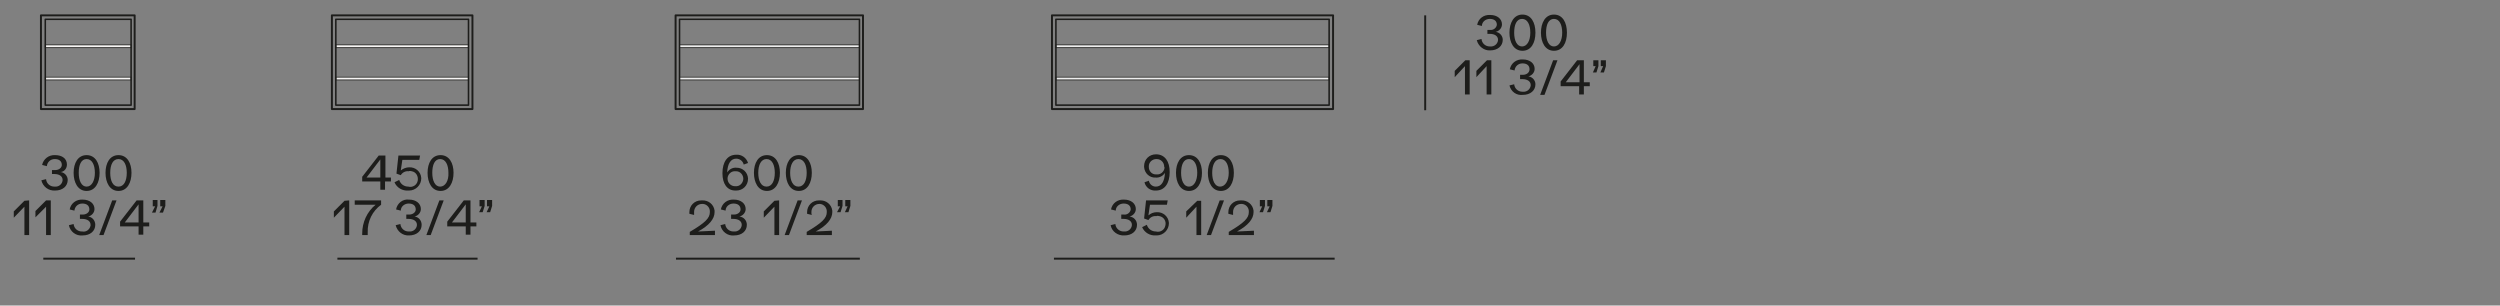 <?xml version="1.0" encoding="utf-8"?>
<!-- Generator: Adobe Illustrator 25.2.1, SVG Export Plug-In . SVG Version: 6.00 Build 0)  -->
<svg version="1.1" id="Livello_1" xmlns="http://www.w3.org/2000/svg" xmlns:xlink="http://www.w3.org/1999/xlink" x="0px" y="0px"
	 viewBox="0 0 635 77.6" style="enable-background:new 0 0 635 77.6;" xml:space="preserve">
<rect x="0" y="0" width="635" height="77.6" fill="#808080" stroke="none"/>
<style type="text/css">
	.st0{fill:none;stroke:#1D1D1B;stroke-width:0.5;stroke-linecap:round;stroke-linejoin:round;}
	.st1{fill:none;stroke:#1D1D1B;stroke-width:0.5;stroke-miterlimit:3.86;}
	.st2{fill:#1D1D1B;}
	.st3{fill:none;stroke:#1D1D1B;stroke-width:0.4;stroke-linecap:round;stroke-linejoin:round;}
	.st4{fill:#EDEDED;stroke:#1D1D1B;stroke-width:0.2;stroke-linecap:round;stroke-linejoin:round;}
	.st5{fill:#F7F5F4;stroke:#1D1D1B;stroke-width:0.2;stroke-linecap:round;stroke-linejoin:round;}
	.st6{fill:none;stroke:#1D1D1B;stroke-width:0.4;stroke-miterlimit:10;}
	.st7{fill:none;stroke:#1D1D1B;stroke-width:0.3;stroke-miterlimit:10;}
</style>
<g>
	<rect x="268.2" y="11.4" class="st4" width="69.4" height="0.7"/>
	<rect x="268.2" y="19.6" class="st4" width="69.4" height="0.7"/>
	<rect x="172.6" y="11.4" class="st4" width="45.7" height="0.7"/>
	<rect x="172.6" y="19.6" class="st4" width="45.7" height="0.7"/>
	<rect x="11.5" y="11.4" class="st5" width="21.8" height="0.7"/>
	<rect x="85.3" y="11.4" class="st5" width="33.7" height="0.7"/>
	<rect x="11.5" y="19.6" class="st5" width="21.8" height="0.7"/>
	<rect x="85.3" y="19.6" class="st5" width="33.7" height="0.7"/>
	<g id="LWPOLYLINE-9">
		<rect x="10.4" y="3.9" class="st0" width="23.8" height="23.8"/>
	</g>
	<g id="LWPOLYLINE-10">
		<rect x="84.3" y="3.9" class="st0" width="35.7" height="23.8"/>
	</g>
	<g id="LWPOLYLINE-11">
		<rect x="171.6" y="3.9" class="st0" width="47.6" height="23.8"/>
	</g>
	<g id="LWPOLYLINE-12">
		<rect x="267.2" y="3.9" class="st0" width="71.4" height="23.8"/>
	</g>
	<line class="st1" x1="362" y1="3.9" x2="362" y2="28"/>
	<path class="st2" d="M375.1,10.2l1.2-0.3c0.1,1.1,1,1.9,2.1,1.9c0,0,0.1,0,0.1,0c1,0.1,1.9-0.6,2-1.6c0,0,0-0.1,0-0.1
		c0-0.9-0.8-1.5-2.1-1.5h-0.6v-1h0.7c0.8,0.1,1.6-0.5,1.7-1.3c0,0,0,0,0,0c0-1-0.7-1.5-1.8-1.5c-1.1,0-2,0.8-2,1.8l-1.2-0.3
		c0.3-1.6,1.7-2.6,3.3-2.5c1.8,0,3,1,3,2.4c0,0.9-0.7,1.7-1.6,1.9l0,0c1,0.1,1.8,1,1.8,2c0,1.6-1.3,2.7-3.2,2.7
		C377,12.9,375.5,11.8,375.1,10.2z"/>
	<path class="st2" d="M383.4,8.3c0-2.5,1.1-4.6,3.3-4.6s3.3,2,3.3,4.6s-1.1,4.6-3.3,4.6S383.4,10.8,383.4,8.3z M388.7,8.3
		c0-2-0.7-3.5-2.1-3.5s-2,1.5-2,3.5s0.7,3.5,2,3.5S388.7,10.3,388.7,8.3L388.7,8.3z"/>
	<path class="st2" d="M391.4,8.3c0-2.5,1.1-4.6,3.3-4.6s3.3,2,3.3,4.6s-1.1,4.6-3.3,4.6S391.4,10.8,391.4,8.3z M396.8,8.3
		c0-2-0.7-3.5-2.1-3.5s-2,1.5-2,3.5s0.7,3.5,2,3.5S396.8,10.3,396.8,8.3L396.8,8.3z"/>
	<path class="st2" d="M373.3,15.3V24h-1.2v-7.2l-2.6,2.8V18l2.7-2.7H373.3z"/>
	<path class="st2" d="M378.8,15.3V24h-1.2v-7.2l-2.6,2.8V18l2.7-2.7H378.8z"/>
	<path class="st2" d="M383.4,21.7l1.2-0.3c0.1,1.1,1,1.9,2.1,1.9c0,0,0.1,0,0.1,0c1,0.1,1.9-0.6,2-1.6c0,0,0-0.1,0-0.1
		c0-0.9-0.8-1.5-2.1-1.5c-0.2,0-0.4,0-0.6,0V19h0.7c1,0,1.7-0.6,1.7-1.4c0-1-0.7-1.5-1.8-1.5c-1.1,0-1.9,0.8-2,1.8l-1.2-0.3
		c0.3-1.6,1.7-2.6,3.3-2.5c1.8,0,3,1,3,2.4c0,0.9-0.7,1.7-1.6,1.9l0,0c1,0.1,1.8,1,1.8,2c0,1.6-1.3,2.7-3.2,2.7
		C385.2,24.3,383.8,23.3,383.4,21.7z"/>
	<path class="st2" d="M394.5,15.3h1.1l-3.3,8.8h-1.1L394.5,15.3z"/>
	<path class="st2" d="M403.8,20.9v1h-1.5V24h-1.2v-2.1h-4.7v-1.2l4.2-5.4h1.7v5.6L403.8,20.9z M401.2,16.3l-3.5,4.6h3.5V16.3z"/>
	<path class="st2" d="M405.3,16.8h-0.6v-1.5h1.3v1.5l-0.5,1.6h-0.9L405.3,16.8z M407.2,16.8h-0.6v-1.5h1.3v1.5l-0.5,1.6h-0.9
		L407.2,16.8z"/>
	<rect x="11.5" y="4.9" class="st3" width="21.8" height="21.8"/>
	<rect x="85.3" y="4.9" class="st3" width="33.7" height="21.8"/>
	<rect x="172.6" y="4.9" class="st3" width="45.7" height="21.8"/>
	<rect x="268.2" y="4.9" class="st3" width="69.4" height="21.8"/>
	<line class="st1" x1="171.7" y1="65.7" x2="218.4" y2="65.7"/>
	<path class="st2" d="M190,45.4c0,1.7-1.3,3-3,3c-0.1,0-0.1,0-0.2,0c-2.1,0-3.3-1.7-3.3-4.4c0-2.9,1.3-4.7,3.5-4.7
		c1.4-0.1,2.6,0.8,3,2.1l-1.1,0.4c-0.2-0.9-1-1.5-1.9-1.5c-1.4,0-2.2,1.3-2.3,3.5c0.5-0.8,1.4-1.3,2.4-1.2c1.6,0,2.8,1.2,2.9,2.7
		C190,45.3,190,45.4,190,45.4z M188.8,45.4c0-1-0.8-1.9-1.8-1.9c-0.1,0-0.1,0-0.2,0c-1-0.1-1.9,0.7-2,1.7c0,0.1,0,0.1,0,0.2
		c0,1,0.8,1.9,1.9,1.9c0,0,0.1,0,0.1,0c1,0.1,1.9-0.7,2-1.8C188.8,45.5,188.8,45.5,188.8,45.4L188.8,45.4z"/>
	<path class="st2" d="M191.5,43.9c0-2.5,1.1-4.5,3.3-4.5s3.3,2,3.3,4.5s-1.1,4.6-3.3,4.6S191.5,46.4,191.5,43.9z M196.8,43.9
		c0-2-0.7-3.5-2.1-3.5s-2.1,1.5-2.1,3.5s0.7,3.5,2.1,3.5S196.8,45.9,196.8,43.9z"/>
	<path class="st2" d="M199.6,43.9c0-2.5,1.1-4.5,3.3-4.5s3.3,2,3.3,4.5s-1.1,4.6-3.3,4.6S199.6,46.4,199.6,43.9z M204.9,43.9
		c0-2-0.7-3.5-2.1-3.5s-2.1,1.5-2.1,3.5s0.7,3.5,2.1,3.5S204.9,45.9,204.9,43.9z"/>
	<path class="st2" d="M181.6,58.6v1.1h-6.4v-0.8c3.9-2.3,5.1-3.5,5.1-5c0.1-1.1-0.7-2-1.7-2.1c-0.1,0-0.2,0-0.3,0c-1.1,0-2,0.9-2,2
		c0,0.1,0,0.1,0,0.2c0,0.2,0,0.4,0,0.6l-1.2-0.3c0-0.1,0-0.3,0-0.4c0-1.7,1.3-3,3-3c0.1,0,0.2,0,0.2,0c1.6-0.1,3,1,3.2,2.6
		c0,0.1,0,0.2,0,0.4c0,1.7-1.4,3.4-4.2,4.9L181.6,58.6z"/>
	<path class="st2" d="M183,57.2l1.2-0.3c0.1,1.1,1,1.9,2.1,1.9c0,0,0.1,0,0.1,0c1,0.1,1.9-0.6,2-1.6c0,0,0-0.1,0-0.1
		c0-0.9-0.8-1.5-2.1-1.5h-0.6v-1.1h0.7c1,0,1.7-0.6,1.7-1.3c0-1-0.7-1.5-1.8-1.5c-1.1,0-2,0.8-2,1.8c0,0,0,0,0,0l-1.2-0.3
		c0.3-1.6,1.7-2.6,3.3-2.5c1.8,0,3,1,3,2.4c0,0.9-0.7,1.7-1.6,1.9l0,0c1.1,0.1,1.9,1,1.9,2.1c0,1.6-1.3,2.7-3.2,2.7
		C184.8,60,183.3,58.8,183,57.2z"/>
	<path class="st2" d="M197.9,50.9v8.8h-1.2v-7.2l-2.7,2.8v-1.6l2.7-2.7L197.9,50.9z"/>
	<path class="st2" d="M202.6,50.9h1.1l-3.3,8.8h-1.1L202.6,50.9z"/>
	<path class="st2" d="M211.3,58.6v1.1h-6.4v-0.8c3.9-2.3,5.1-3.5,5.1-5c0.1-1.1-0.7-2-1.7-2.1c-0.1,0-0.2,0-0.2,0c-1.1,0-2,0.9-2,2
		c0,0.1,0,0.1,0,0.2c0,0.2,0,0.4,0.1,0.6l-1.2-0.3c0-0.1,0-0.3,0-0.4c0-1.7,1.3-3,3-3c0.1,0,0.2,0,0.2,0c1.6-0.1,3,1,3.2,2.6
		c0,0.1,0,0.2,0,0.4c0,1.7-1.4,3.4-4.2,4.9L211.3,58.6z"/>
	<path class="st2" d="M213.4,52.4h-0.6v-1.6h1.2v1.5l-0.5,1.6h-0.9L213.4,52.4z M215.3,52.4h-0.6v-1.6h1.3v1.5l-0.5,1.6h-0.9
		L215.3,52.4z"/>
	<line class="st1" x1="85.7" y1="65.7" x2="121.3" y2="65.7"/>
	<path class="st2" d="M99.3,45.1v1h-1.5v2.1h-1.2v-2.1H92v-1.2l4.2-5.4h1.7v5.6H99.3z M96.6,40.5l-3.5,4.6h3.5L96.6,40.5z"/>
	<path class="st2" d="M107,45.3c0,1.7-1.4,3.1-3.1,3.1c-0.1,0-0.2,0-0.2,0c-1.5,0.1-2.9-0.7-3.5-2.1l1.2-0.6c0.3,1,1.2,1.7,2.3,1.7
		c1.1,0.3,2.2-0.4,2.4-1.5s-0.4-2.2-1.5-2.4c-0.3-0.1-0.6-0.1-0.8,0c-0.8-0.1-1.6,0.3-2,1l-1.1-0.4l0.5-4.6h5.5l-0.2,1.1h-4.3
		l-0.4,2.7c0.6-0.5,1.4-0.8,2.1-0.8c1.6-0.1,3,1.1,3.1,2.7C107,45.3,107,45.3,107,45.3z"/>
	<path class="st2" d="M108.6,43.9c0-2.5,1.1-4.5,3.3-4.5s3.3,2,3.3,4.5s-1.1,4.6-3.3,4.6S108.6,46.4,108.6,43.9z M113.9,43.9
		c0-2-0.7-3.5-2.1-3.5s-2,1.5-2,3.5s0.7,3.5,2,3.5S114,45.9,113.9,43.9L113.9,43.9z"/>
	<path class="st2" d="M88.7,50.9v8.8h-1.2v-7.2l-2.7,2.8v-1.6l2.7-2.7L88.7,50.9z"/>
	<path class="st2" d="M96.8,50.9v1.1c-2.2,1.6-3.5,4.2-3.4,7v0.7H92v-0.4c0-2.8,1.2-5.5,3.4-7.3h-5.3v-1.1H96.8z"/>
	<path class="st2" d="M100.5,57.2l1.2-0.3c0.1,1.1,1,1.9,2.1,1.9c0,0,0.1,0,0.1,0c1,0.1,1.9-0.6,2-1.6c0,0,0-0.1,0-0.1
		c0-0.9-0.8-1.5-2.1-1.5h-0.6v-1.1h0.7c1,0,1.7-0.6,1.7-1.3c0-1-0.7-1.5-1.8-1.5c-1.1,0-2,0.8-2,1.8l-1.2-0.3
		c0.3-1.6,1.7-2.7,3.3-2.5c1.8,0,3,1,3,2.4c0,0.9-0.7,1.7-1.6,1.9l0,0c1,0.1,1.8,1,1.8,2.1c0,1.6-1.3,2.7-3.2,2.7
		C102.3,59.9,100.9,58.8,100.5,57.2z"/>
	<path class="st2" d="M111.6,50.9h1.1l-3.3,8.8h-1.1L111.6,50.9z"/>
	<path class="st2" d="M121,56.5v1h-1.5v2.1h-1.2v-2.1h-4.7v-1.2l4.2-5.4h1.7v5.6L121,56.5z M118.3,51.9l-3.5,4.6h3.5V51.9z"/>
	<path class="st2" d="M122.4,52.4h-0.6v-1.6h1.3v1.5l-0.5,1.6h-0.9L122.4,52.4z M124.3,52.4h-0.6v-1.6h1.3v1.5l-0.5,1.6h-0.9
		L124.3,52.4z"/>
	<line class="st1" x1="267.7" y1="65.7" x2="339" y2="65.7"/>
	<path class="st2" d="M297.1,43.7c0,2.9-1.3,4.7-3.5,4.7c-1.4,0.1-2.6-0.8-2.9-2.1l1.1-0.4c0.2,0.9,0.9,1.5,1.8,1.5
		c1.4,0,2.2-1.3,2.3-3.5c-0.5,0.8-1.4,1.3-2.4,1.2c-1.5,0.1-2.8-1.1-2.9-2.7c0-0.1,0-0.1,0-0.2c0-1.7,1.3-3,3-3c0.1,0,0.1,0,0.2,0
		C295.9,39.3,297.1,41,297.1,43.7z M295.7,42.3c0-1-0.8-1.9-1.9-1.9c0,0-0.1,0-0.1,0c-1,0-1.9,0.8-1.9,1.8c0,0.1,0,0.1,0,0.2
		c0,1,0.7,1.9,1.8,1.9c0.1,0,0.1,0,0.2,0c1,0.1,1.9-0.7,2-1.7C295.7,42.4,295.7,42.3,295.7,42.3L295.7,42.3z"/>
	<path class="st2" d="M298.7,43.9c0-2.5,1.1-4.5,3.3-4.5s3.3,2,3.3,4.5s-1.1,4.6-3.3,4.6S298.7,46.4,298.7,43.9z M304.1,43.9
		c0-2-0.7-3.5-2.1-3.5s-2,1.5-2,3.5s0.7,3.5,2,3.5S304.1,45.9,304.1,43.9z"/>
	<path class="st2" d="M306.8,43.9c0-2.5,1.1-4.5,3.3-4.5s3.3,2,3.3,4.5s-1.1,4.6-3.3,4.6S306.8,46.4,306.8,43.9z M312.1,43.9
		c0-2-0.7-3.5-2.1-3.5s-2.1,1.5-2.1,3.5s0.7,3.5,2,3.5S312.1,45.9,312.1,43.9L312.1,43.9z"/>
	<path class="st2" d="M282.1,57.2l1.2-0.3c0.1,1.1,1,1.9,2.1,1.9c0,0,0.1,0,0.1,0c1,0.1,1.9-0.6,2-1.6c0,0,0-0.1,0-0.1
		c0-0.9-0.8-1.5-2.1-1.5h-0.6v-1.1c0.3,0,0.5,0,0.7,0c0.8,0.1,1.6-0.5,1.7-1.3c0,0,0,0,0,0c0-1-0.7-1.5-1.8-1.5c-1.1,0-2,0.8-2,1.8
		l-1.2-0.3c0.3-1.6,1.7-2.6,3.3-2.5c1.8,0,3,1,3,2.4c0,0.9-0.7,1.7-1.6,1.9l0,0c1.1,0.1,1.9,1,1.9,2.1c0,1.6-1.3,2.7-3.2,2.7
		C283.9,59.9,282.4,58.8,282.1,57.2z"/>
	<path class="st2" d="M296.9,56.7c0,1.7-1.4,3.1-3.1,3.1c-0.1,0-0.1,0-0.2,0c-1.5,0.1-2.9-0.7-3.5-2.1l1.2-0.6
		c0.3,1,1.2,1.7,2.3,1.7c1.1,0.3,2.2-0.4,2.4-1.5c0.3-1.1-0.4-2.2-1.5-2.4c-0.3-0.1-0.6-0.1-0.8,0c-0.8-0.1-1.6,0.3-2,1l-1.1-0.4
		l0.5-4.6h5.5l-0.2,1.1h-4.3l-0.4,2.7c0.6-0.5,1.3-0.8,2.1-0.8c1.6-0.1,3,1.1,3.1,2.7C296.9,56.6,296.9,56.7,296.9,56.7z"/>
	<path class="st2" d="M305.1,50.9v8.8h-1.2v-7.2l-2.6,2.8v-1.6l2.8-2.7H305.1z"/>
	<path class="st2" d="M309.8,50.9h1.1l-3.3,8.8h-1.1L309.8,50.9z"/>
	<path class="st2" d="M318.5,58.6v1.1h-6.4v-0.8c3.9-2.3,5.1-3.5,5.1-5c0.1-1.1-0.7-2-1.7-2.1c-0.1,0-0.2,0-0.3,0c-1.1,0-2,0.9-2,2
		c0,0.1,0,0.1,0,0.2c0,0.2,0,0.4,0,0.6l-1.2-0.3c0-0.1,0-0.3,0-0.4c0-1.7,1.3-3,3-3c0.1,0,0.2,0,0.2,0c1.6-0.1,3,1,3.2,2.6
		c0,0.1,0,0.2,0,0.4c0,1.7-1.4,3.4-4.2,4.9L318.5,58.6z"/>
	<path class="st2" d="M320.6,52.4H320v-1.6h1.3v1.5l-0.5,1.6h-0.9L320.6,52.4z M322.5,52.4h-0.6v-1.6h1.3v1.5l-0.5,1.6h-0.9
		L322.5,52.4z"/>
	<line class="st1" x1="11" y1="65.7" x2="34.3" y2="65.7"/>
	<path class="st2" d="M10.5,45.8l1.2-0.3c0.1,1.1,1,1.9,2.1,1.9c0,0,0.1,0,0.1,0c1,0.1,1.9-0.6,2-1.6c0,0,0-0.1,0-0.1
		c0-0.9-0.8-1.5-2.1-1.5h-0.6v-1H14c1,0,1.7-0.6,1.7-1.3c0-1-0.7-1.5-1.8-1.5c-1.1,0-1.9,0.8-2,1.8l-1.2-0.3
		c0.3-1.5,1.7-2.6,3.3-2.5c1.8,0,3,0.9,3,2.4c0,0.9-0.6,1.8-1.6,1.9l0,0c1,0.1,1.8,1,1.8,2c0,1.6-1.3,2.7-3.2,2.7
		C12.3,48.5,10.9,47.4,10.5,45.8z"/>
	<path class="st2" d="M18.7,43.9c0-2.5,1.1-4.5,3.3-4.5s3.3,2,3.3,4.5s-1.1,4.6-3.3,4.6S18.7,46.4,18.7,43.9z M24.1,43.9
		c0-2-0.7-3.5-2.1-3.5s-2,1.5-2,3.5s0.7,3.5,2,3.5S24.1,45.9,24.1,43.9z"/>
	<path class="st2" d="M26.8,43.9c0-2.5,1.1-4.5,3.3-4.5s3.3,2,3.3,4.5s-1.1,4.6-3.3,4.6S26.8,46.4,26.8,43.9z M32.2,43.9
		c0-2-0.7-3.5-2.1-3.5S28,41.8,28,43.9s0.7,3.5,2.1,3.5S32.2,45.9,32.2,43.9z"/>
	<path class="st2" d="M7.4,50.9v8.8H6.2v-7.2l-2.7,2.8v-1.6l2.7-2.7L7.4,50.9z"/>
	<path class="st2" d="M12.9,50.9v8.8h-1.2v-7.2L9,55.2v-1.6l2.7-2.7L12.9,50.9z"/>
	<path class="st2" d="M17.5,57.2l1.2-0.3c0.1,1.1,1,1.9,2.1,1.9c0,0,0.1,0,0.1,0c1,0.2,1.9-0.5,2.1-1.5c0-0.1,0-0.1,0-0.2
		c0-0.9-0.8-1.5-2.1-1.5h-0.6v-1.1H21c1,0,1.7-0.6,1.7-1.3c0-1-0.7-1.5-1.8-1.5c-1.1,0-1.9,0.8-2,1.8l-1.2-0.3
		c0.3-1.6,1.7-2.6,3.3-2.5c1.8,0,3,1,3,2.4c0,0.9-0.7,1.7-1.6,1.9l0,0c1,0.1,1.8,1,1.8,2.1c0,1.6-1.3,2.7-3.2,2.7
		C19.3,60,17.8,58.8,17.5,57.2z"/>
	<path class="st2" d="M28.5,50.9h1.1l-3.3,8.8h-1.1L28.5,50.9z"/>
	<path class="st2" d="M37.9,56.5v1h-1.5v2.1h-1.2v-2.1h-4.7v-1.2l4.2-5.4h1.7v5.6L37.9,56.5z M35.2,51.9l-3.5,4.6h3.5V51.9z"/>
	<path class="st2" d="M39.4,52.4h-0.6v-1.6H40v1.5L39.5,54h-0.9L39.4,52.4z M41.3,52.4h-0.6v-1.6h1.3v1.5L41.4,54h-0.9L41.3,52.4z"
		/>
</g>
</svg>
